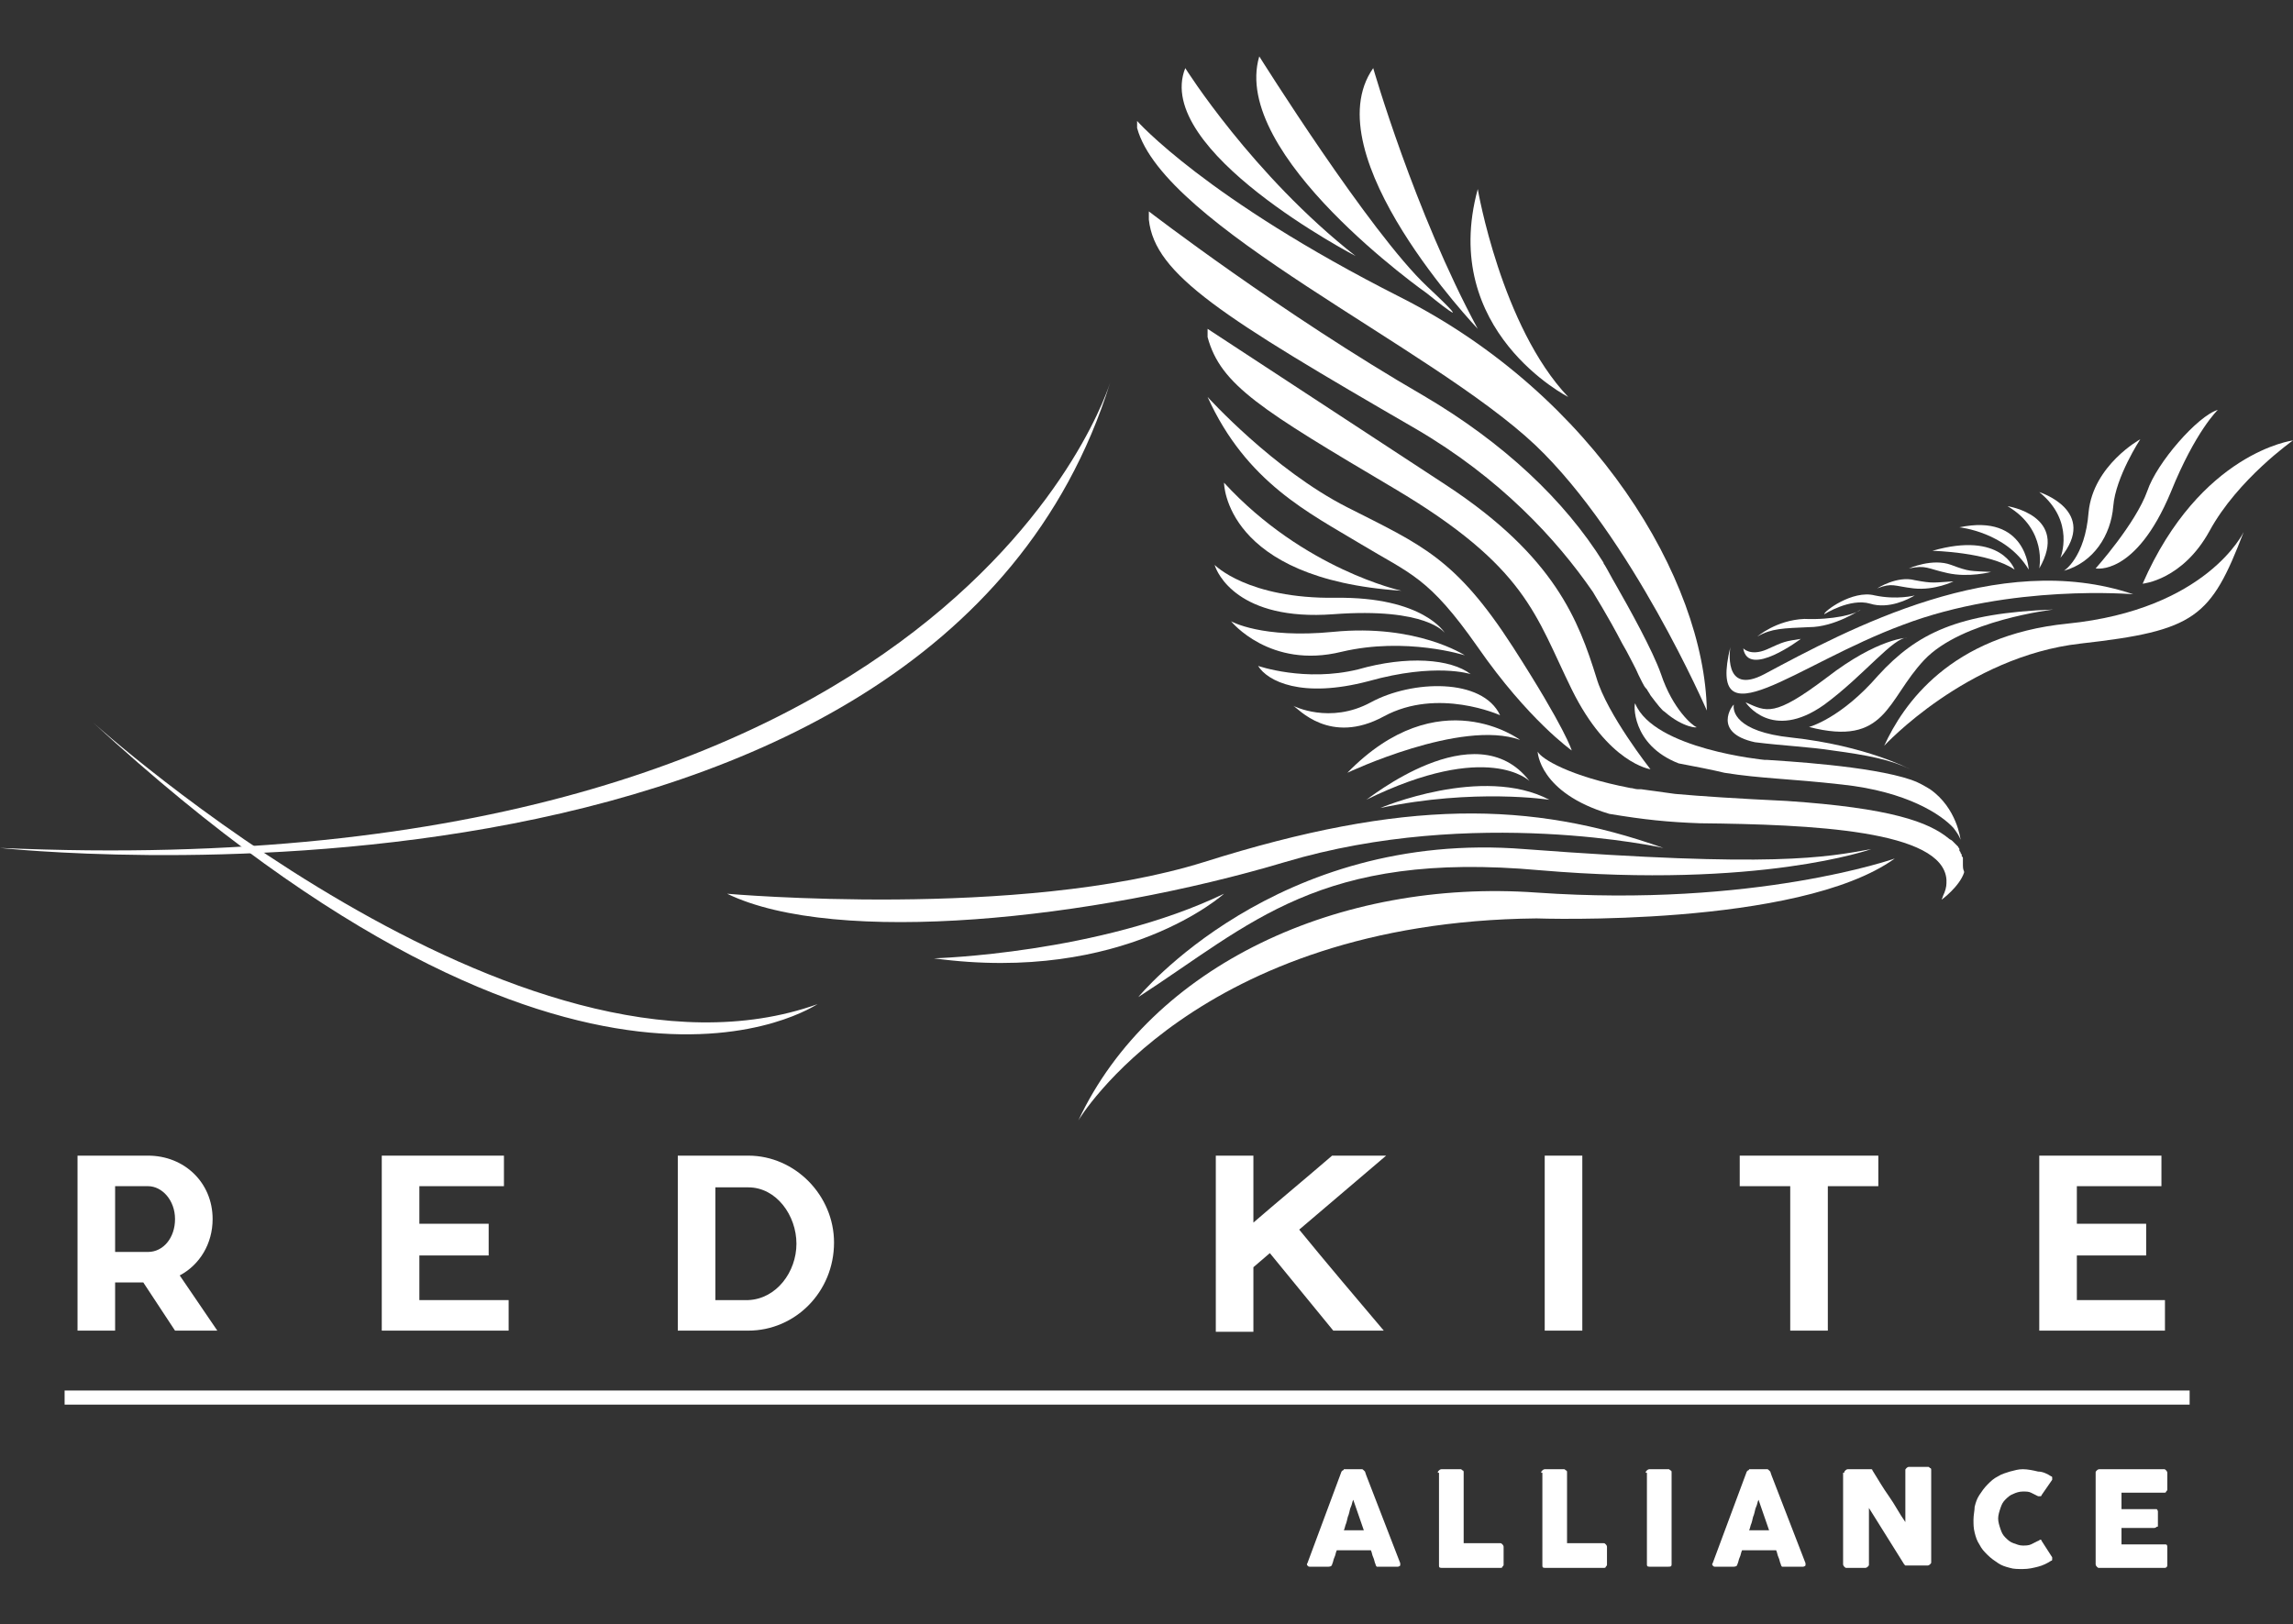 <?xml version="1.0" encoding="utf-8"?>
<!-- Generator: Adobe Illustrator 26.2.1, SVG Export Plug-In . SVG Version: 6.00 Build 0)  -->
<svg version="1.1" id="Layer_1" xmlns="http://www.w3.org/2000/svg" xmlns:xlink="http://www.w3.org/1999/xlink" x="0px" y="0px"
	 viewBox="0 0 195.2 138.3" style="enable-background:new 0 0 195.2 138.3;" xml:space="preserve">
<rect x="0" y="0" width="195.2" height="138.3" fill="#333333" stroke="none"/>
<style type="text/css">
	.st0{clip-path:url(#SVGID_00000036959917247424955190000016598593649206571198_);fill:#FFFFFF;}
</style>
<g>
	<defs>
		<rect id="SVGID_1_" width="195.2" height="138.3"/>
	</defs>
	<clipPath id="SVGID_00000043448903978002979110000004053308613237045635_">
		<use xlink:href="#SVGID_1_"  style="overflow:visible;"/>
	</clipPath>
	<path style="clip-path:url(#SVGID_00000043448903978002979110000004053308613237045635_);fill:#FFFFFF;" d="M142.5,67.6l-2.9-0.4
		L142.5,67.6z"/>
	<path style="clip-path:url(#SVGID_00000043448903978002979110000004053308613237045635_);fill:#FFFFFF;" d="M142.5,67.6L142.5,67.6
		L142.5,67.6z"/>
	<path style="clip-path:url(#SVGID_00000043448903978002979110000004053308613237045635_);fill:#FFFFFF;" d="M149.4,63.2
		c2.4,0.3,4.7,0.4,6.6,0.7c3,0.4,5,0.8,6.6,1.6l0,0c0,0-3.7-2-10.1-2.7c-4.8-0.5-5-2.3-4.9-2.8C147.5,60,145.7,62.4,149.4,63.2"/>
	<path style="clip-path:url(#SVGID_00000043448903978002979110000004053308613237045635_);fill:#FFFFFF;" d="M142.9,65
		c1.1,0.2,3.1,0.6,3.9,0.8c3.1,0.5,5.6,0.5,10,1c5.6,0.6,8.5,2.6,9.5,3.7c0.3,0.4,0.5,0.7,0.6,1c0,0,0,0,0,0s-0.3-2.7-2.6-4.3
		c-0.5-0.3-1-0.6-1.6-0.8c-3.5-1.2-10.9-1.6-12.3-1.7c-0.1,0-0.2,0-0.2,0s-9.4-0.9-11-4.8C139.1,59.8,138.8,63.4,142.9,65"/>
	<path style="clip-path:url(#SVGID_00000043448903978002979110000004053308613237045635_);fill:#FFFFFF;" d="M167.1,73.7
		c0,0,0-0.1,0-0.2c0,0,0,0,0,0c0-0.1,0-0.1,0-0.2c0,0,0,0,0,0c0-0.1,0-0.1,0-0.2c0,0,0,0,0,0c0-0.1,0-0.1-0.1-0.2c0,0,0,0,0-0.1
		c0-0.1-0.1-0.1-0.1-0.2c0,0,0,0,0,0c0-0.1-0.1-0.1-0.1-0.2c0,0,0,0,0-0.1c0-0.1-0.1-0.1-0.1-0.2c0,0,0,0,0,0
		c-0.1-0.1-0.1-0.1-0.2-0.2c0,0,0,0,0,0c-0.1-0.1-0.1-0.1-0.2-0.2c0,0,0,0-0.1-0.1c-0.1-0.1-0.2-0.1-0.3-0.2c0,0,0,0,0,0h0
		c-1.7-1.4-4.9-2.6-13.8-3.2c-4.2-0.2-7.3-0.4-9.5-0.6h0l-2.9-0.4l-0.3,0c-0.2,0-0.4-0.1-0.6-0.1c-5.2-1-7.6-2.5-7.9-3.1
		c0,0,0.1,3.5,6.1,5.3c3,0.5,5,0.7,7.7,0.8c9.6,0.1,20.7,0.6,21,4.8c0,0.1,0,0.1,0,0.2c0,0,0,0.1,0,0.1c0,0.3-0.1,0.7-0.3,1.1
		c0,0.1-0.1,0.2-0.1,0.3c0,0,1.5-1.1,1.9-2.3h0c0,0,0,0,0,0c0,0,0,0,0,0s0,0,0,0c0,0,0-0.1,0-0.1C167.1,74,167.1,73.8,167.1,73.7
		C167.1,73.7,167.1,73.7,167.1,73.7"/>
	<path style="clip-path:url(#SVGID_00000043448903978002979110000004053308613237045635_);fill:#FFFFFF;" d="M159.3,72.3
		c0,0-9.5,3.4-28.2,1.8c-18.8-1.7-24.6,4.6-34.2,10.8c0,0,11.7-14.3,32.9-12.6C151,73.9,155.4,73,159.3,72.3"/>
	<path style="clip-path:url(#SVGID_00000043448903978002979110000004053308613237045635_);fill:#FFFFFF;" d="M96.8,10.3
		c0,0,5.8,6.6,22.4,15c16.6,8.4,25.9,24.1,26.1,35.2c0,0-6.4-14.8-14.6-22.6c-8.9-8.4-31.6-18.6-33.9-27"/>
	<path style="clip-path:url(#SVGID_00000043448903978002979110000004053308613237045635_);fill:#FFFFFF;" d="M125.8,16.1
		c0,0,2,11.7,7.7,17.7C133.5,33.8,122.5,28.2,125.8,16.1"/>
	<path style="clip-path:url(#SVGID_00000043448903978002979110000004053308613237045635_);fill:#FFFFFF;" d="M116.9,5.8
		c0,0,3.5,12.2,8.9,22.2C125.8,28,111.7,13.2,116.9,5.8"/>
	<path style="clip-path:url(#SVGID_00000043448903978002979110000004053308613237045635_);fill:#FFFFFF;" d="M107.2,4.8
		c0,0,9.4,15,14.3,19.6c4.9,4.6,0,0.6,0,0.6S104.7,13.2,107.2,4.8"/>
	<path style="clip-path:url(#SVGID_00000043448903978002979110000004053308613237045635_);fill:#FFFFFF;" d="M100.9,5.8
		c0,0,5.7,9.1,14.5,16C115.4,21.8,98.1,12.8,100.9,5.8"/>
	<path style="clip-path:url(#SVGID_00000043448903978002979110000004053308613237045635_);fill:#FFFFFF;" d="M102.8,28
		c0,0,11,7.2,20.3,13.3c9.3,6.1,11.3,11.6,12.8,16.4c0.9,3.1,4.6,7.8,4.6,7.8s-3.6-0.5-6.7-6.8c-3.1-6.3-3.8-10.4-15.1-17.1
		c-11.3-6.7-14.8-8.8-15.9-12.9"/>
	<path style="clip-path:url(#SVGID_00000043448903978002979110000004053308613237045635_);fill:#FFFFFF;" d="M131.9,68.1
		c0,0-6.4-1-14.4,0.7C117.5,68.8,126.2,65.1,131.9,68.1"/>
	<path style="clip-path:url(#SVGID_00000043448903978002979110000004053308613237045635_);fill:#FFFFFF;" d="M119.3,50.3
		c0,0-8.3-1.8-15.1-9.2C104.2,41.1,104.2,49.3,119.3,50.3"/>
	<path style="clip-path:url(#SVGID_00000043448903978002979110000004053308613237045635_);fill:#FFFFFF;" d="M160.4,63.5
		c0,0,7-7.6,16.7-8.7c9.8-1.1,11.1-2.2,13.9-9.5c0,0-3.1,6.6-15,7.8C166,54.1,162,60,160.4,63.5"/>
	<path style="clip-path:url(#SVGID_00000043448903978002979110000004053308613237045635_);fill:#FFFFFF;" d="M91.8,95.4
		c0,0,10-16.9,39-17.2c0,0,22.3,0.8,30.5-5.1c0,0-11.9,4.2-30.5,2.9C114,74.8,98,82.2,91.8,95.4"/>
	<path style="clip-path:url(#SVGID_00000043448903978002979110000004053308613237045635_);fill:#FFFFFF;" d="M104.2,76.1
		c0,0-8.5,7.7-24.7,5.5C79.5,81.6,93.6,81.2,104.2,76.1"/>
	<path style="clip-path:url(#SVGID_00000043448903978002979110000004053308613237045635_);fill:#FFFFFF;" d="M61.9,76.1
		c0,0,24.9,2.2,40.6-2.7c17.1-5.4,27.8-5.2,39.1-1.2c0,0-16.1-3.6-32.2,1.2C93,78.3,71.2,80.6,61.9,76.1"/>
	<path style="clip-path:url(#SVGID_00000043448903978002979110000004053308613237045635_);fill:#FFFFFF;" d="M130.2,66.5
		c0,0-3.5-3.5-13.9,1.6C116.3,68.2,125.6,60.5,130.2,66.5"/>
	<path style="clip-path:url(#SVGID_00000043448903978002979110000004053308613237045635_);fill:#FFFFFF;" d="M103.4,48.1
		c0,0,2.8,2.9,10.3,2.8c7.5-0.1,9.3,3,9.3,3s-1.5-2.2-9.5-1.6C105.4,52.9,103.6,48.8,103.4,48.1"/>
	<path style="clip-path:url(#SVGID_00000043448903978002979110000004053308613237045635_);fill:#FFFFFF;" d="M124.7,55.8
		c0,0-4.1-2.7-11.2-2c-6.1,0.6-8.7-0.9-8.7-0.9s3.3,4.1,9.4,2.6C119.7,54.2,124.7,55.8,124.7,55.8"/>
	<path style="clip-path:url(#SVGID_00000043448903978002979110000004053308613237045635_);fill:#FFFFFF;" d="M125.2,57.4
		c0,0-3-1-8.7,0.6c-5.7,1.5-8.6,0-9.4-1.3c0,0,4,1.4,8.5,0.3C119.8,55.8,123.5,56.1,125.2,57.4"/>
	<path style="clip-path:url(#SVGID_00000043448903978002979110000004053308613237045635_);fill:#FFFFFF;" d="M110.1,60.1
		c0,0,3.1,1.6,6.6-0.3c3.5-1.9,9.5-2.1,11,1.1c0,0-5.3-2.4-9.9,0.1C113.2,63.5,110.5,60.3,110.1,60.1"/>
	<path style="clip-path:url(#SVGID_00000043448903978002979110000004053308613237045635_);fill:#FFFFFF;" d="M129.4,63
		c0,0-6.9-5.2-14.7,2.8C114.7,65.8,124.4,61.2,129.4,63"/>
	<path style="clip-path:url(#SVGID_00000043448903978002979110000004053308613237045635_);fill:#FFFFFF;" d="M102.8,33.8
		c0,0,5.6,6.2,11.9,9.4c6.3,3.2,9.2,4.3,14.1,11.9c4.5,7,5,8.8,5,8.8s-3.7-2.6-8-8.8c-4.2-6-5.7-6.2-10-8.8
		C111.5,43.7,106.1,41.1,102.8,33.8"/>
	<path style="clip-path:url(#SVGID_00000043448903978002979110000004053308613237045635_);fill:#FFFFFF;" d="M148.6,59.8
		c0,0,2.2,3.4,6.7,0.2c3.4-2.5,5.9-5.8,7.1-5.7c0,0-2.5,0-6.9,3.4C151,61.1,150.4,60.6,148.6,59.8"/>
	<path style="clip-path:url(#SVGID_00000043448903978002979110000004053308613237045635_);fill:#FFFFFF;" d="M147.3,55.1
		c0,0-0.7,4.2,2.9,2.3c7.1-3.8,19.9-10.7,31.4-6.8c0,0-10.4-0.9-19.6,2.6C152.8,56.6,145.3,63.4,147.3,55.1"/>
	<path style="clip-path:url(#SVGID_00000043448903978002979110000004053308613237045635_);fill:#FFFFFF;" d="M182.4,49.7
		c0,0,3.4-0.3,5.7-4.5c2.4-4.4,7.1-7.7,7.1-7.7S187.3,38.5,182.4,49.7"/>
	<path style="clip-path:url(#SVGID_00000043448903978002979110000004053308613237045635_);fill:#FFFFFF;" d="M188.8,34.9
		c0,0-1.9,1.8-4,7c-3,7.2-6.4,6.5-6.4,6.5s3.4-3.8,4.4-6.6C183.6,39.4,187.1,35.4,188.8,34.9"/>
	<path style="clip-path:url(#SVGID_00000043448903978002979110000004053308613237045635_);fill:#FFFFFF;" d="M182.2,37.4
		c0,0-2.1,3.2-2.3,5.7c-0.2,2.5-1.7,4.8-4.2,5.5c0,0,1.8-1.1,2.1-5C178.2,39.6,182.2,37.4,182.2,37.4"/>
	<path style="clip-path:url(#SVGID_00000043448903978002979110000004053308613237045635_);fill:#FFFFFF;" d="M170.9,43.1
		c0,0,5.3,0.8,2.7,5.3C173.6,48.4,174.3,45.1,170.9,43.1"/>
	<path style="clip-path:url(#SVGID_00000043448903978002979110000004053308613237045635_);fill:#FFFFFF;" d="M173.6,41.9
		c0,0,5.1,1.6,1.8,5.6C175.4,47.5,176.7,44.4,173.6,41.9"/>
	<path style="clip-path:url(#SVGID_00000043448903978002979110000004053308613237045635_);fill:#FFFFFF;" d="M172.7,48.5
		c0,0-0.2-4.8-5.9-3.6C166.8,44.9,170.8,45.3,172.7,48.5"/>
	<path style="clip-path:url(#SVGID_00000043448903978002979110000004053308613237045635_);fill:#FFFFFF;" d="M171.5,48.5
		c0,0-1.1-3.3-7-1.6C164.5,46.9,169.3,47,171.5,48.5"/>
	<path style="clip-path:url(#SVGID_00000043448903978002979110000004053308613237045635_);fill:#FFFFFF;" d="M158.4,51.9
		c0,0-2.2,1.5-4.4,1.5c-2.2,0.1-3.2,0.1-4.4,0.8c0,0,1.6-1.4,4-1.5C156,52.8,158,52.3,158.4,51.9"/>
	<path style="clip-path:url(#SVGID_00000043448903978002979110000004053308613237045635_);fill:#FFFFFF;" d="M155.3,52.3
		c0,0,2.2-1.4,3.9-0.9c1.6,0.5,3.3-0.4,3.8-0.7c0,0-1.5,0.4-3.4,0C157.7,50.2,155.2,52.1,155.3,52.3"/>
	<path style="clip-path:url(#SVGID_00000043448903978002979110000004053308613237045635_);fill:#FFFFFF;" d="M166.3,49.5
		c0,0-1.6,0.8-3.4,0.6c-1.7-0.2-1.8-0.5-3.1,0c0,0,1.7-1.1,3.2-0.7C164.6,49.7,164.6,49.6,166.3,49.5"/>
	<path style="clip-path:url(#SVGID_00000043448903978002979110000004053308613237045635_);fill:#FFFFFF;" d="M169.5,48.7
		c0,0-1.9,0.5-3.7,0.1c-1.8-0.4-1.8-0.7-3.3-0.4c0,0,2-0.9,3.6-0.3C167.7,48.7,167.7,48.6,169.5,48.7"/>
	<path style="clip-path:url(#SVGID_00000043448903978002979110000004053308613237045635_);fill:#FFFFFF;" d="M153.3,54.4
		c0,0-4.5,3.4-4.9,0.8c0,0,0.6,0.7,2,0.1C151.9,54.6,152,54.6,153.3,54.4"/>
	<path style="clip-path:url(#SVGID_00000043448903978002979110000004053308613237045635_);fill:#FFFFFF;" d="M144.4,61.9
		c-0.3-0.1-2-1.5-3-4.5c-0.7-2-2.7-5.6-3.9-7.7c-0.3-0.5-0.6-1.1-0.9-1.6c-0.1-0.1-0.1-0.2-0.1-0.2l0,0c-3.3-5.3-8.5-10.2-15.3-14.2
		c-12.1-7-23.4-15.7-23.4-15.7v0.7c0.5,4.7,6.3,8.3,22.7,17.8c7.2,4.2,12,9.4,15.1,13.9c0.1,0.2,1.2,1.9,2.5,4.4
		c0.1,0.2,0.3,0.5,0.5,0.9c0.3,0.6,0.6,1.1,0.9,1.8c0.1,0.2,0.2,0.4,0.3,0.6c0,0,0,0,0,0c0.1,0.2,0.2,0.4,0.4,0.6c0,0,0,0,0,0
		c0.1,0.2,0.2,0.3,0.3,0.5c0,0,0,0,0,0c0.6,0.8,1,1.3,1.2,1.4C143.3,62,144.6,62,144.4,61.9"/>
	<path style="clip-path:url(#SVGID_00000043448903978002979110000004053308613237045635_);fill:#FFFFFF;" d="M154,61.9
		c0,0,2.7-0.7,5.9-4.4c3.3-3.6,6.8-5.3,14.9-5.6c0,0-7.8,0.9-11,4.3C160.6,59.6,160.6,63.6,154,61.9"/>
	<path style="clip-path:url(#SVGID_00000043448903978002979110000004053308613237045635_);fill:#FFFFFF;" d="M7.9,61.5
		c0,0,36.5,33,61.7,24C69.6,85.4,49.5,99.8,7.9,61.5"/>
	<path style="clip-path:url(#SVGID_00000043448903978002979110000004053308613237045635_);fill:#FFFFFF;" d="M15.3,108.6l3.2,4.7
		h-3.6l-2.7-4.1H9.8v4.1H6.6V98.4h6c3.1,0,5.5,2.3,5.5,5.4C18.1,105.9,17,107.7,15.3,108.6 M9.8,106.6h2.8c1.3,0,2.3-1.2,2.3-2.8
		s-1.1-2.8-2.3-2.8H9.8V106.6z"/>
	<polygon style="clip-path:url(#SVGID_00000043448903978002979110000004053308613237045635_);fill:#FFFFFF;" points="43.3,110.7 
		43.3,113.3 32.5,113.3 32.5,98.4 42.9,98.4 42.9,101 35.7,101 35.7,104.2 41.6,104.2 41.6,106.9 35.7,106.9 35.7,110.7 	"/>
	<path style="clip-path:url(#SVGID_00000043448903978002979110000004053308613237045635_);fill:#FFFFFF;" d="M63.7,113.3h-6V98.4h6
		c4,0,7.3,3.4,7.3,7.4C71,110,67.7,113.3,63.7,113.3 M67.8,105.9c0-2.4-1.7-4.8-4.1-4.8h-2.8v9.6h2.8
		C66.1,110.6,67.8,108.3,67.8,105.9"/>
	<path style="clip-path:url(#SVGID_00000043448903978002979110000004053308613237045635_);fill:#FFFFFF;" d="M110.6,104.7
		c2.2,2.7,5,6,7.2,8.6h-4.3l-5.4-6.6l-1.4,1.2v5.5h-3.2V98.4h3.2v5.7c2.2-1.9,4.5-3.8,6.7-5.7h4.6L110.6,104.7z"/>
	
		<rect x="131.5" y="98.4" style="clip-path:url(#SVGID_00000043448903978002979110000004053308613237045635_);fill:#FFFFFF;" width="3.2" height="14.9"/>
	<polygon style="clip-path:url(#SVGID_00000043448903978002979110000004053308613237045635_);fill:#FFFFFF;" points="159.9,101 
		155.6,101 155.6,113.3 152.4,113.3 152.4,101 148.1,101 148.1,98.4 159.9,98.4 	"/>
	<polygon style="clip-path:url(#SVGID_00000043448903978002979110000004053308613237045635_);fill:#FFFFFF;" points="184.3,110.7 
		184.3,113.3 173.6,113.3 173.6,98.4 184,98.4 184,101 176.8,101 176.8,104.2 182.7,104.2 182.7,106.9 176.8,106.9 176.8,110.7 	"/>
	<path style="clip-path:url(#SVGID_00000043448903978002979110000004053308613237045635_);fill:#FFFFFF;" d="M114.2,125.3
		C114.2,125.3,114.2,125.3,114.2,125.3c0.1-0.1,0.1-0.1,0.1-0.1c0,0,0.1,0,0.1-0.1c0,0,0.1,0,0.1,0h1.4c0.1,0,0.1,0,0.2,0.1
		c0,0,0.1,0.1,0.1,0.1l0.1,0.3l2.9,7.5c0,0.1,0,0.1,0,0.2c0,0-0.1,0.1-0.2,0.1h-1.6c-0.1,0-0.2,0-0.2,0c0,0-0.1-0.1-0.1-0.2
		c-0.1-0.2-0.1-0.4-0.2-0.6c-0.1-0.2-0.1-0.4-0.2-0.6h-2.9c-0.1,0.2-0.1,0.4-0.2,0.6c-0.1,0.2-0.1,0.4-0.2,0.6
		c0,0.1-0.1,0.2-0.3,0.2h-1.6c-0.1,0-0.1,0-0.2-0.1c0,0-0.1-0.1,0-0.2L114.2,125.3z M115.2,127.7c-0.1,0.2-0.1,0.4-0.2,0.6
		c-0.1,0.2-0.1,0.4-0.2,0.7c-0.1,0.2-0.1,0.4-0.2,0.7c-0.1,0.2-0.1,0.4-0.2,0.6h1.7L115.2,127.7z"/>
	<path style="clip-path:url(#SVGID_00000043448903978002979110000004053308613237045635_);fill:#FFFFFF;" d="M122.4,125.4
		c0-0.1,0-0.1,0.1-0.2c0,0,0.1-0.1,0.2-0.1h1.6c0.1,0,0.1,0,0.2,0.1c0.1,0,0.1,0.1,0.1,0.2v6h3.1c0.1,0,0.1,0,0.2,0.1
		c0,0,0.1,0.1,0.1,0.2v1.5c0,0.1,0,0.1-0.1,0.2c0,0.1-0.1,0.1-0.2,0.1h-5c-0.2,0-0.2-0.1-0.2-0.2V125.4z"/>
	<path style="clip-path:url(#SVGID_00000043448903978002979110000004053308613237045635_);fill:#FFFFFF;" d="M131.2,125.4
		c0-0.1,0-0.1,0.1-0.2c0,0,0.1-0.1,0.2-0.1h1.6c0.1,0,0.1,0,0.2,0.1c0.1,0,0.1,0.1,0.1,0.2v6h3.1c0.1,0,0.1,0,0.2,0.1
		c0,0,0.1,0.1,0.1,0.2v1.5c0,0.1,0,0.1-0.1,0.2c0,0.1-0.1,0.1-0.2,0.1h-5c-0.2,0-0.2-0.1-0.2-0.2V125.4z"/>
	<path style="clip-path:url(#SVGID_00000043448903978002979110000004053308613237045635_);fill:#FFFFFF;" d="M140.1,125.4
		c0-0.1,0-0.1,0.1-0.2c0,0,0.1-0.1,0.2-0.1h1.6c0.1,0,0.1,0,0.2,0.1c0.1,0,0.1,0.1,0.1,0.2v7.8c0,0.2-0.1,0.2-0.3,0.2h-1.6
		c-0.2,0-0.2-0.1-0.2-0.2V125.4z"/>
	<path style="clip-path:url(#SVGID_00000043448903978002979110000004053308613237045635_);fill:#FFFFFF;" d="M148.7,125.3
		C148.7,125.3,148.7,125.3,148.7,125.3c0.1-0.1,0.1-0.1,0.1-0.1c0,0,0.1,0,0.1-0.1c0,0,0.1,0,0.1,0h1.4c0.1,0,0.1,0,0.2,0.1
		c0,0,0.1,0.1,0.1,0.1l0.1,0.3l2.9,7.5c0,0.1,0,0.1,0,0.2c0,0-0.1,0.1-0.2,0.1h-1.6c-0.1,0-0.1,0-0.2,0c0,0-0.1-0.1-0.1-0.2
		c-0.1-0.2-0.1-0.4-0.2-0.6c-0.1-0.2-0.1-0.4-0.2-0.6h-2.9c-0.1,0.2-0.1,0.4-0.2,0.6c-0.1,0.2-0.1,0.4-0.2,0.6
		c0,0.1-0.1,0.2-0.3,0.2h-1.6c-0.1,0-0.1,0-0.2-0.1c0,0-0.1-0.1,0-0.2L148.7,125.3z M149.7,127.7c-0.1,0.2-0.1,0.4-0.2,0.6
		c-0.1,0.2-0.1,0.4-0.2,0.7c-0.1,0.2-0.1,0.4-0.2,0.7c-0.1,0.2-0.1,0.4-0.2,0.6h1.7L149.7,127.7z"/>
	<path style="clip-path:url(#SVGID_00000043448903978002979110000004053308613237045635_);fill:#FFFFFF;" d="M157,125.4
		c0-0.1,0-0.1,0.1-0.2c0,0,0.1-0.1,0.2-0.1h1.8c0.1,0,0.1,0,0.2,0c0.1,0,0.1,0.1,0.1,0.1c0.5,0.8,0.9,1.5,1.4,2.2
		c0.5,0.7,0.9,1.5,1.4,2.2v-4.4c0-0.1,0-0.1,0.1-0.2c0,0,0.1-0.1,0.2-0.1h1.6c0.1,0,0.1,0,0.2,0.1c0.1,0,0.1,0.1,0.1,0.2v7.8
		c0,0.1,0,0.1-0.1,0.2c0,0-0.1,0.1-0.2,0.1h-1.8c0,0-0.1,0-0.1,0c0,0-0.1-0.1-0.1-0.1c-0.5-0.8-1-1.6-1.5-2.4
		c-0.5-0.8-1-1.6-1.5-2.4v4.8c0,0.1,0,0.1-0.1,0.2c0,0-0.1,0.1-0.2,0.1h-1.6c-0.1,0-0.1,0-0.2-0.1c0,0-0.1-0.1-0.1-0.2V125.4z"/>
	<path style="clip-path:url(#SVGID_00000043448903978002979110000004053308613237045635_);fill:#FFFFFF;" d="M174.6,125.7
		c0.1,0,0.1,0.1,0.1,0.1c0,0.1,0,0.1,0,0.2l-0.9,1.3c0,0.1-0.1,0.1-0.1,0.1c0,0-0.1,0-0.2,0c-0.2-0.1-0.4-0.2-0.6-0.3
		c-0.2-0.1-0.4-0.1-0.7-0.1c-0.3,0-0.6,0.1-0.8,0.2c-0.3,0.1-0.5,0.3-0.7,0.5c-0.2,0.2-0.3,0.4-0.4,0.7c-0.1,0.3-0.2,0.6-0.2,0.9
		c0,0.3,0.1,0.6,0.2,0.9c0.1,0.3,0.2,0.5,0.4,0.7c0.2,0.2,0.4,0.4,0.7,0.5c0.3,0.1,0.5,0.2,0.8,0.2c0.2,0,0.5,0,0.7-0.1
		c0.2-0.1,0.4-0.2,0.6-0.3c0.1,0,0.1-0.1,0.2-0.1c0,0,0.1,0,0.1,0.1l0.9,1.4c0,0.1,0,0.2,0,0.2c0,0.1-0.1,0.1-0.1,0.1
		c-0.3,0.2-0.7,0.4-1.1,0.5c-0.4,0.1-0.8,0.2-1.3,0.2c-0.4,0-0.8,0-1.1-0.1c-0.4-0.1-0.7-0.2-1-0.4c-0.3-0.2-0.6-0.4-0.9-0.7
		c-0.3-0.3-0.5-0.5-0.7-0.9c-0.2-0.3-0.3-0.6-0.4-1c-0.1-0.4-0.1-0.7-0.1-1.1c0-0.4,0.1-0.8,0.1-1.1c0.1-0.4,0.2-0.7,0.4-1
		c0.2-0.3,0.4-0.6,0.7-0.9c0.3-0.3,0.5-0.5,0.9-0.7c0.3-0.2,0.7-0.3,1-0.4c0.4-0.1,0.7-0.2,1.1-0.2c0.4,0,0.9,0.1,1.3,0.2
		C173.9,125.3,174.3,125.5,174.6,125.7"/>
	<path style="clip-path:url(#SVGID_00000043448903978002979110000004053308613237045635_);fill:#FFFFFF;" d="M178.4,125.4
		c0-0.1,0-0.1,0.1-0.2c0,0,0.1-0.1,0.2-0.1h5.5c0.1,0,0.1,0,0.2,0.1c0,0,0.1,0.1,0.1,0.2v1.4c0,0.1,0,0.1-0.1,0.2
		c0,0.1-0.1,0.1-0.2,0.1h-3.6v1.4h2.8c0.1,0,0.1,0,0.2,0c0,0,0.1,0.1,0.1,0.2v1.2c0,0.1,0,0.1-0.1,0.1c0,0-0.1,0.1-0.2,0.1h-2.8v1.4
		h3.7c0.2,0,0.2,0.1,0.2,0.3v1.4c0,0,0,0.1,0,0.1c0,0.1-0.1,0.2-0.2,0.2h-5.6c-0.1,0-0.1,0-0.2-0.1c0,0-0.1-0.1-0.1-0.2V125.4z"/>
	
		<rect x="5.5" y="118.4" style="clip-path:url(#SVGID_00000043448903978002979110000004053308613237045635_);fill:#FFFFFF;" width="180.9" height="1.2"/>
	<path style="clip-path:url(#SVGID_00000043448903978002979110000004053308613237045635_);fill:#FFFFFF;" d="M0,72.2
		c0,0,79.4,8.7,94.5-39.6C94.5,32.5,81.7,75.8,0,72.2"/>
</g>
</svg>

